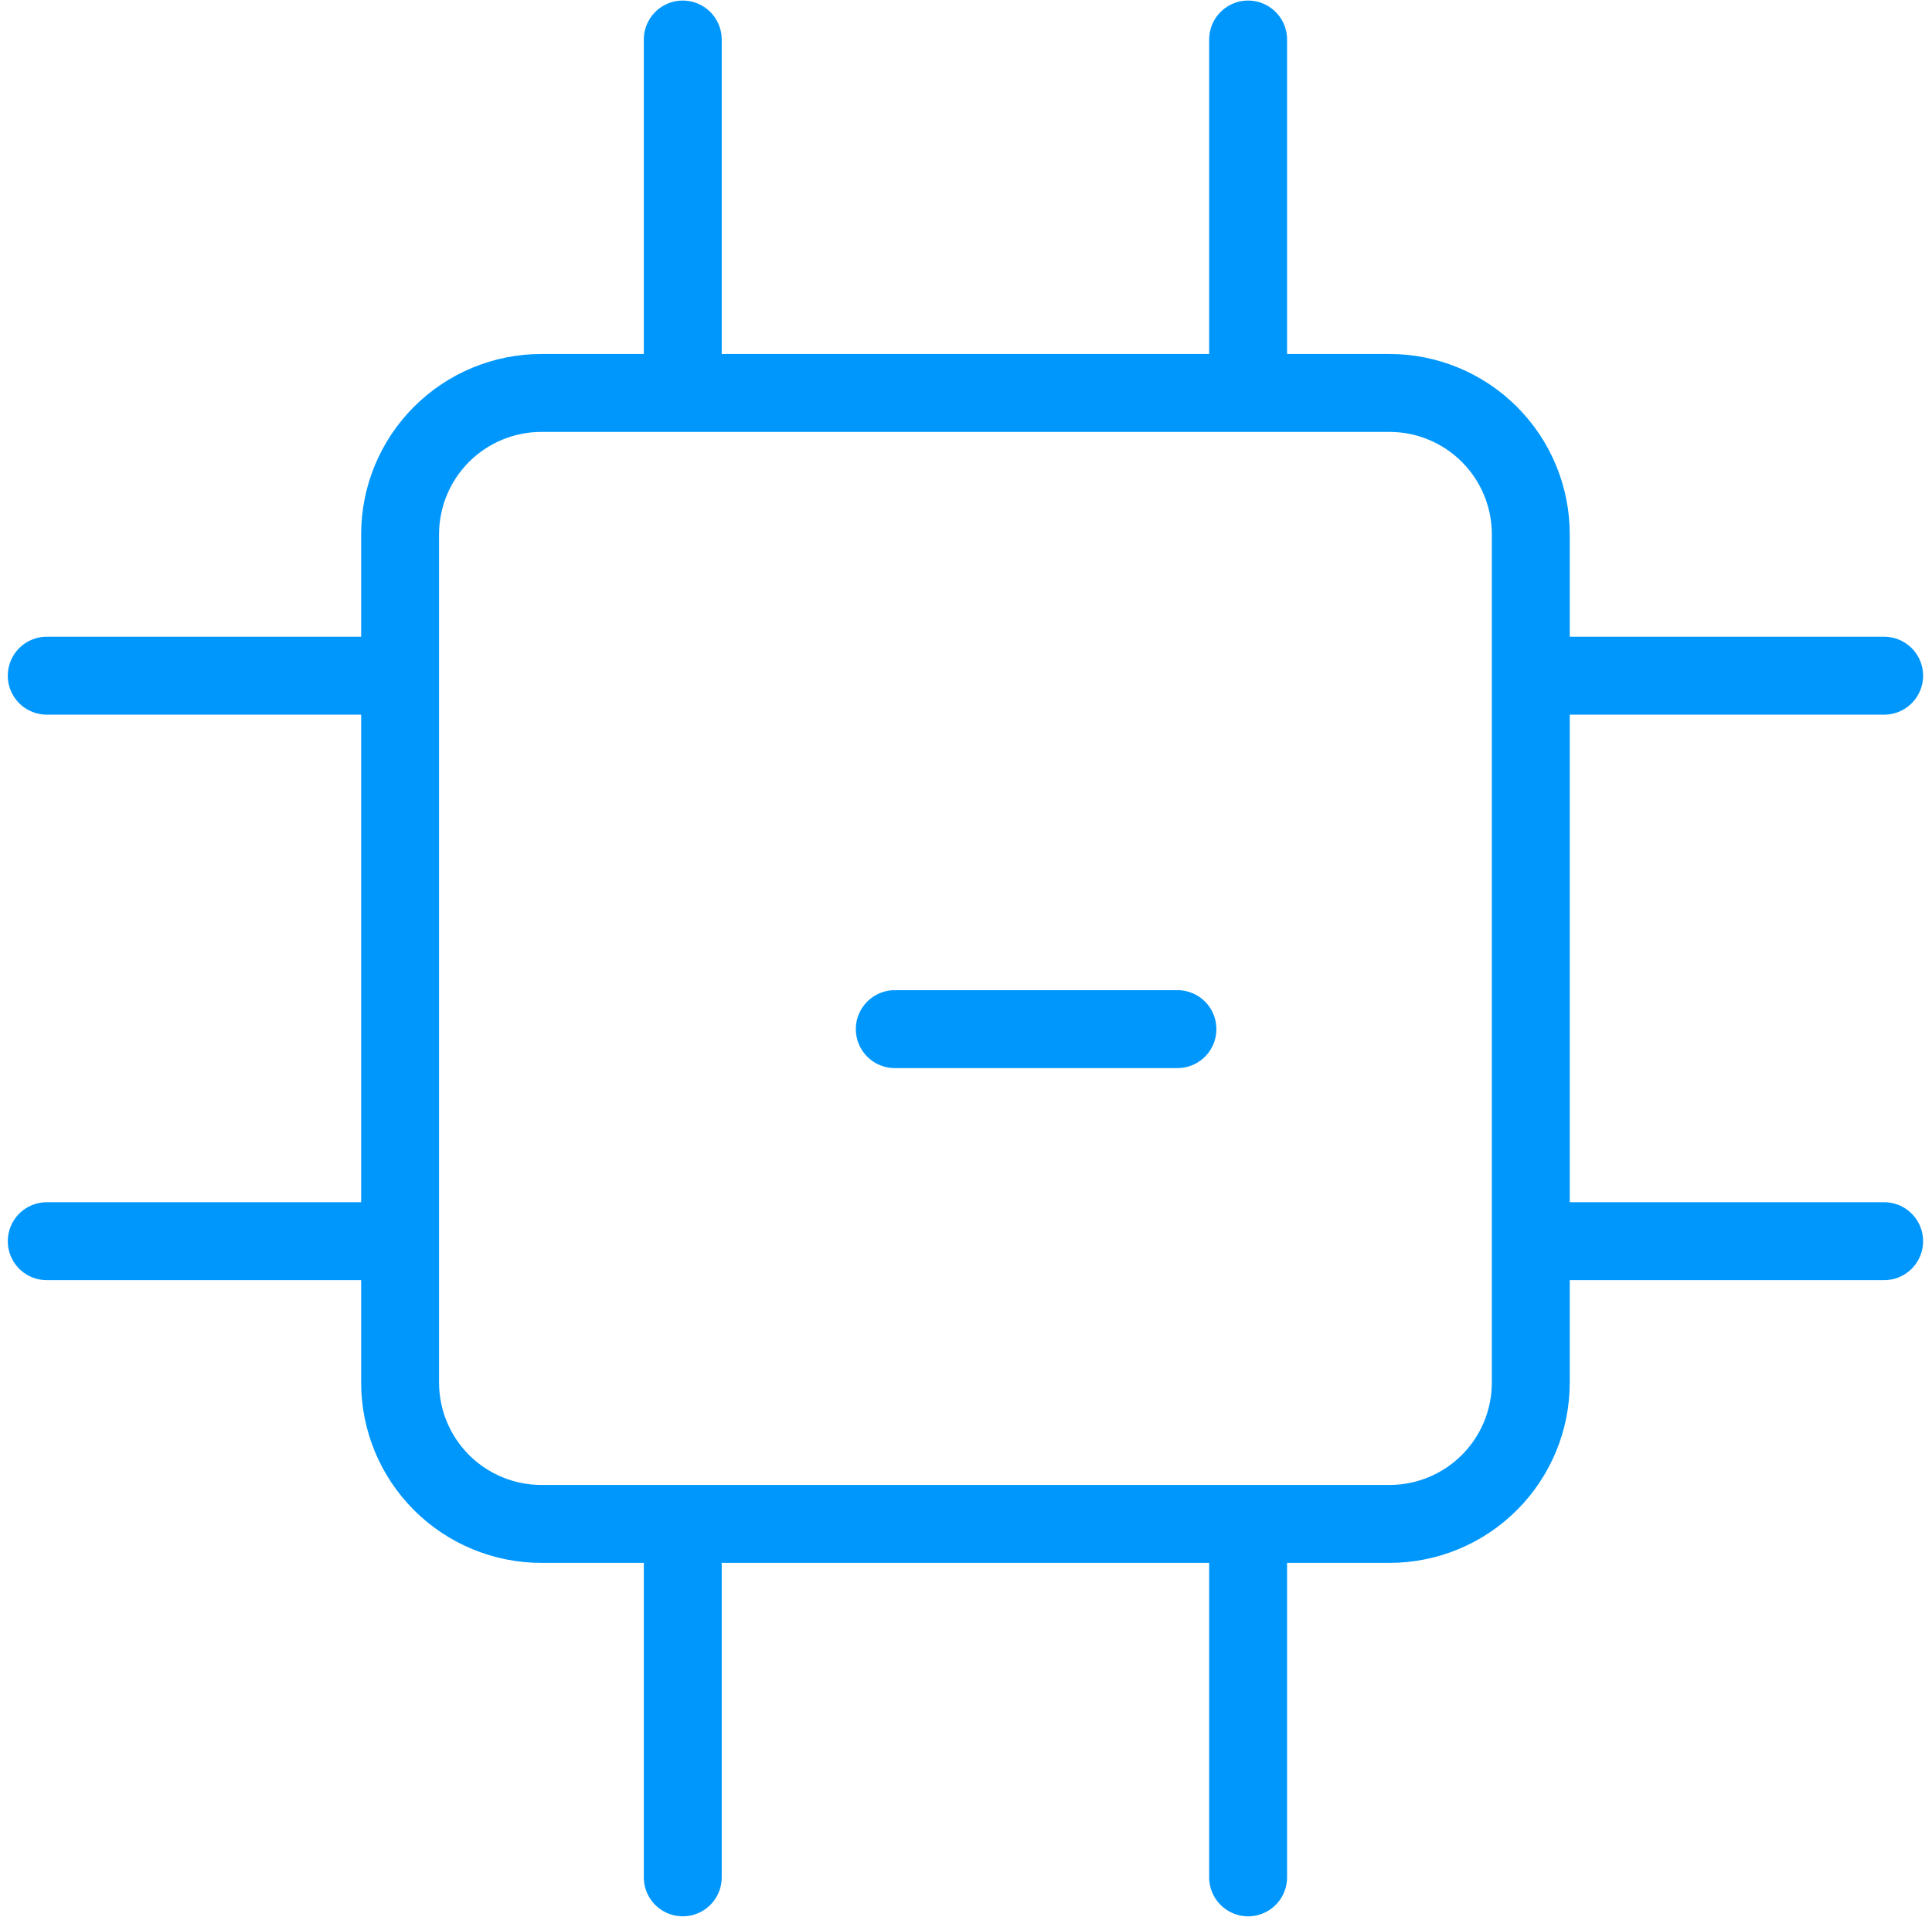 <svg width="124" height="123" viewBox="0 0 124 123" fill="none" xmlns="http://www.w3.org/2000/svg">
<path d="M43.821 25.214V2.536M80.107 25.214V2.536M25.679 79.643H3M25.679 43.357H3M80.107 97.786V120.464M43.821 97.786V120.464M98.25 43.357H120.929M98.25 79.643H120.929M75.571 66.036H57.429M89.179 25.214H34.75C32.344 25.214 30.037 26.17 28.335 27.871C26.634 29.572 25.679 31.88 25.679 34.286V88.714C25.679 91.12 26.634 93.427 28.335 95.129C30.037 96.83 32.344 97.786 34.75 97.786H89.179C91.585 97.786 93.892 96.83 95.593 95.129C97.294 93.427 98.25 91.12 98.25 88.714V34.286C98.25 31.88 97.294 29.572 95.593 27.871C93.892 26.17 91.585 25.214 89.179 25.214Z" stroke="#0097FC" stroke-width="5" stroke-linecap="round" stroke-linejoin="round"/>
</svg>
